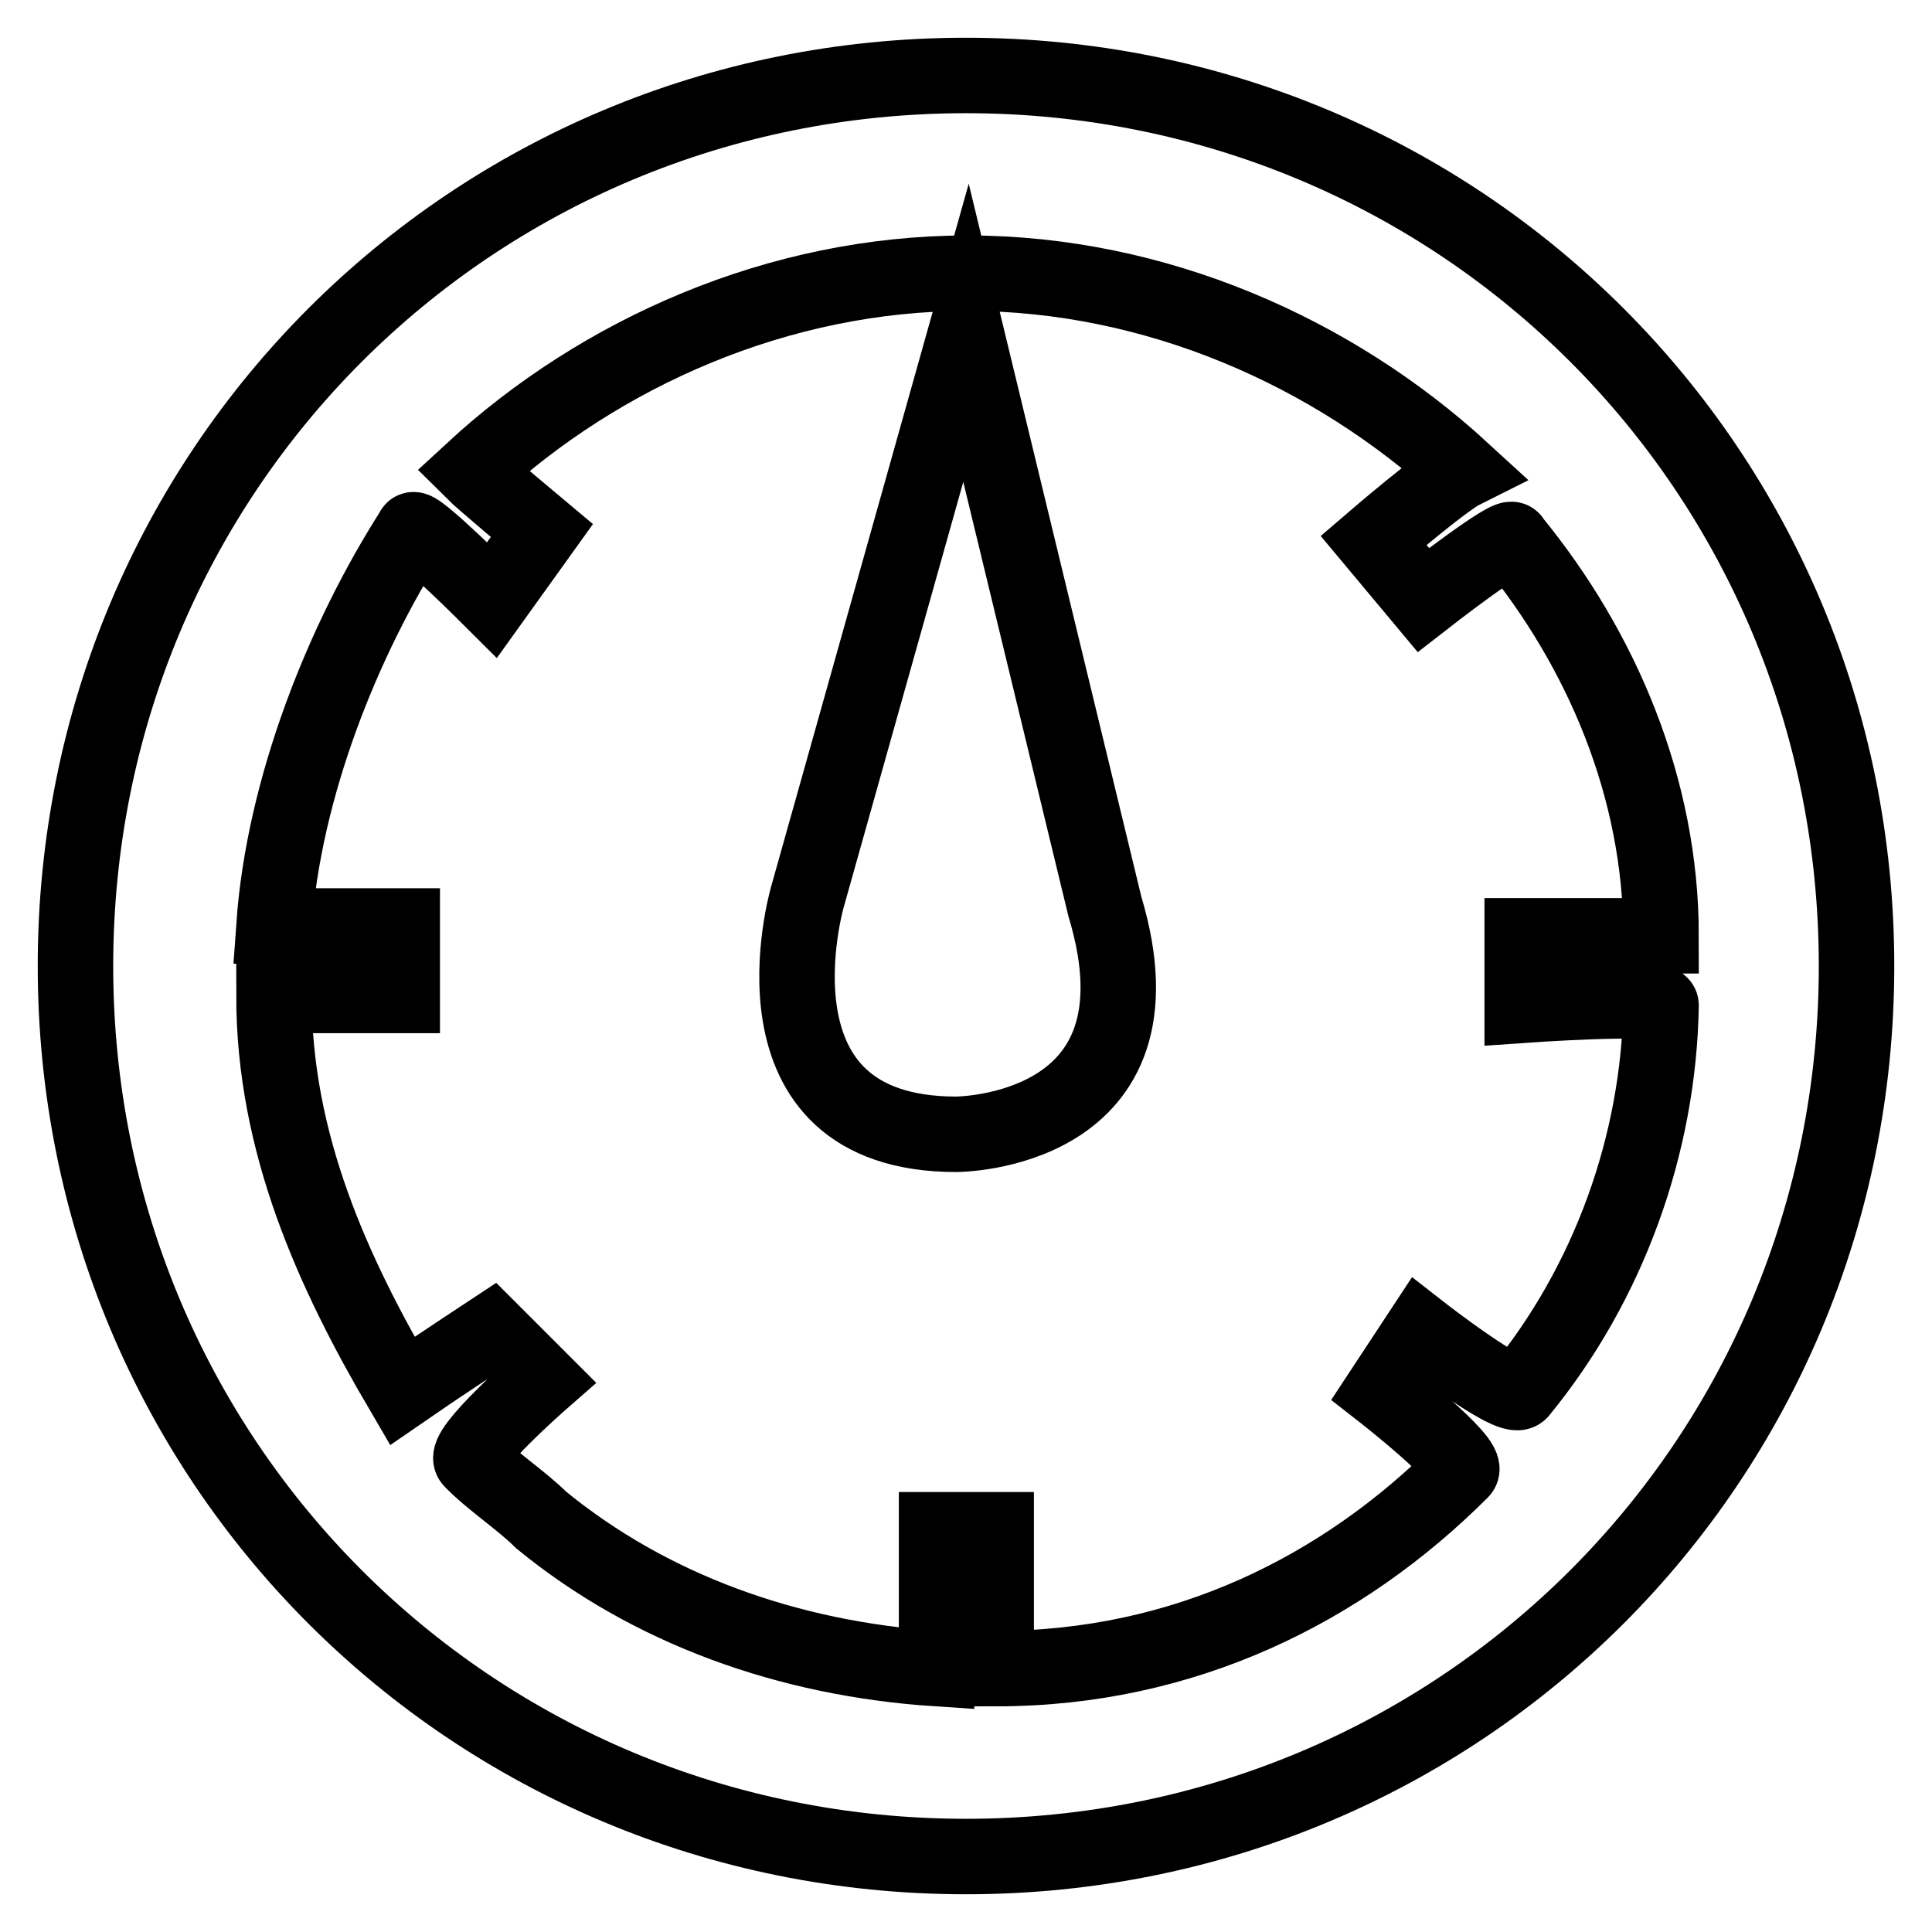 <?xml version="1.0" encoding="utf-8"?>
<!-- Svg Vector Icons : http://www.onlinewebfonts.com/icon -->
<!DOCTYPE svg PUBLIC "-//W3C//DTD SVG 1.1//EN" "http://www.w3.org/Graphics/SVG/1.1/DTD/svg11.dtd">
<svg version="1.1" xmlns="http://www.w3.org/2000/svg" xmlns:xlink="http://www.w3.org/1999/xlink" x="0px" y="0px" viewBox="0 0 256 256" enable-background="new 0 0 256 256" xml:space="preserve">
<g> <path stroke-width="10" fill-opacity="0" stroke="#000000"  d="M128,10C62.4,10,10,62.4,10,128s52.4,118,118,118s118-52.4,118-118S193.6,10,128,10L128,10z M201.4,184.4 c-1.3,1.3-13.1-7.9-13.1-7.9l-5.2,7.9c0,0,11.8,9.2,10.5,10.5c-15.7,15.7-36.7,26.2-61.6,26.2v-18.4h-7.9c0,0,0,11.8,0,18.4 c-19.7-1.3-38-7.9-52.4-19.7c-2.6-2.6-6.6-5.2-9.2-7.9c-1.3-1.3,9.2-10.5,9.2-10.5l-6.6-6.6c0,0-7.9,5.2-11.8,7.9 c-9.2-15.7-17-32.8-17-52.4h17v-9.2c0,0-10.5,0-17,0c1.3-18.4,9.2-38,18.4-52.4c0-1.3,10.5,9.2,10.5,9.2l6.6-9.2 c0,0-7.9-6.6-9.2-7.9c17-15.7,40.6-26.2,65.6-26.2s48.5,10.5,65.6,26.2c-2.6,1.3-11.8,9.2-11.8,9.2l6.6,7.9c0,0,11.8-9.2,11.8-7.9 c11.8,14.4,19.7,32.8,19.7,52.4c-3.9,0-18.4,0-18.4,0v9.2c0,0,18.4-1.3,18.4,0C219.8,151.6,213.2,170,201.4,184.4L201.4,184.4z  M128,44.1l-21,74.7c0,0-9.2,31.5,19.7,31.5c0,0,28.8,0,19.7-30.2L128,44.1L128,44.1z"/></g>
</svg>